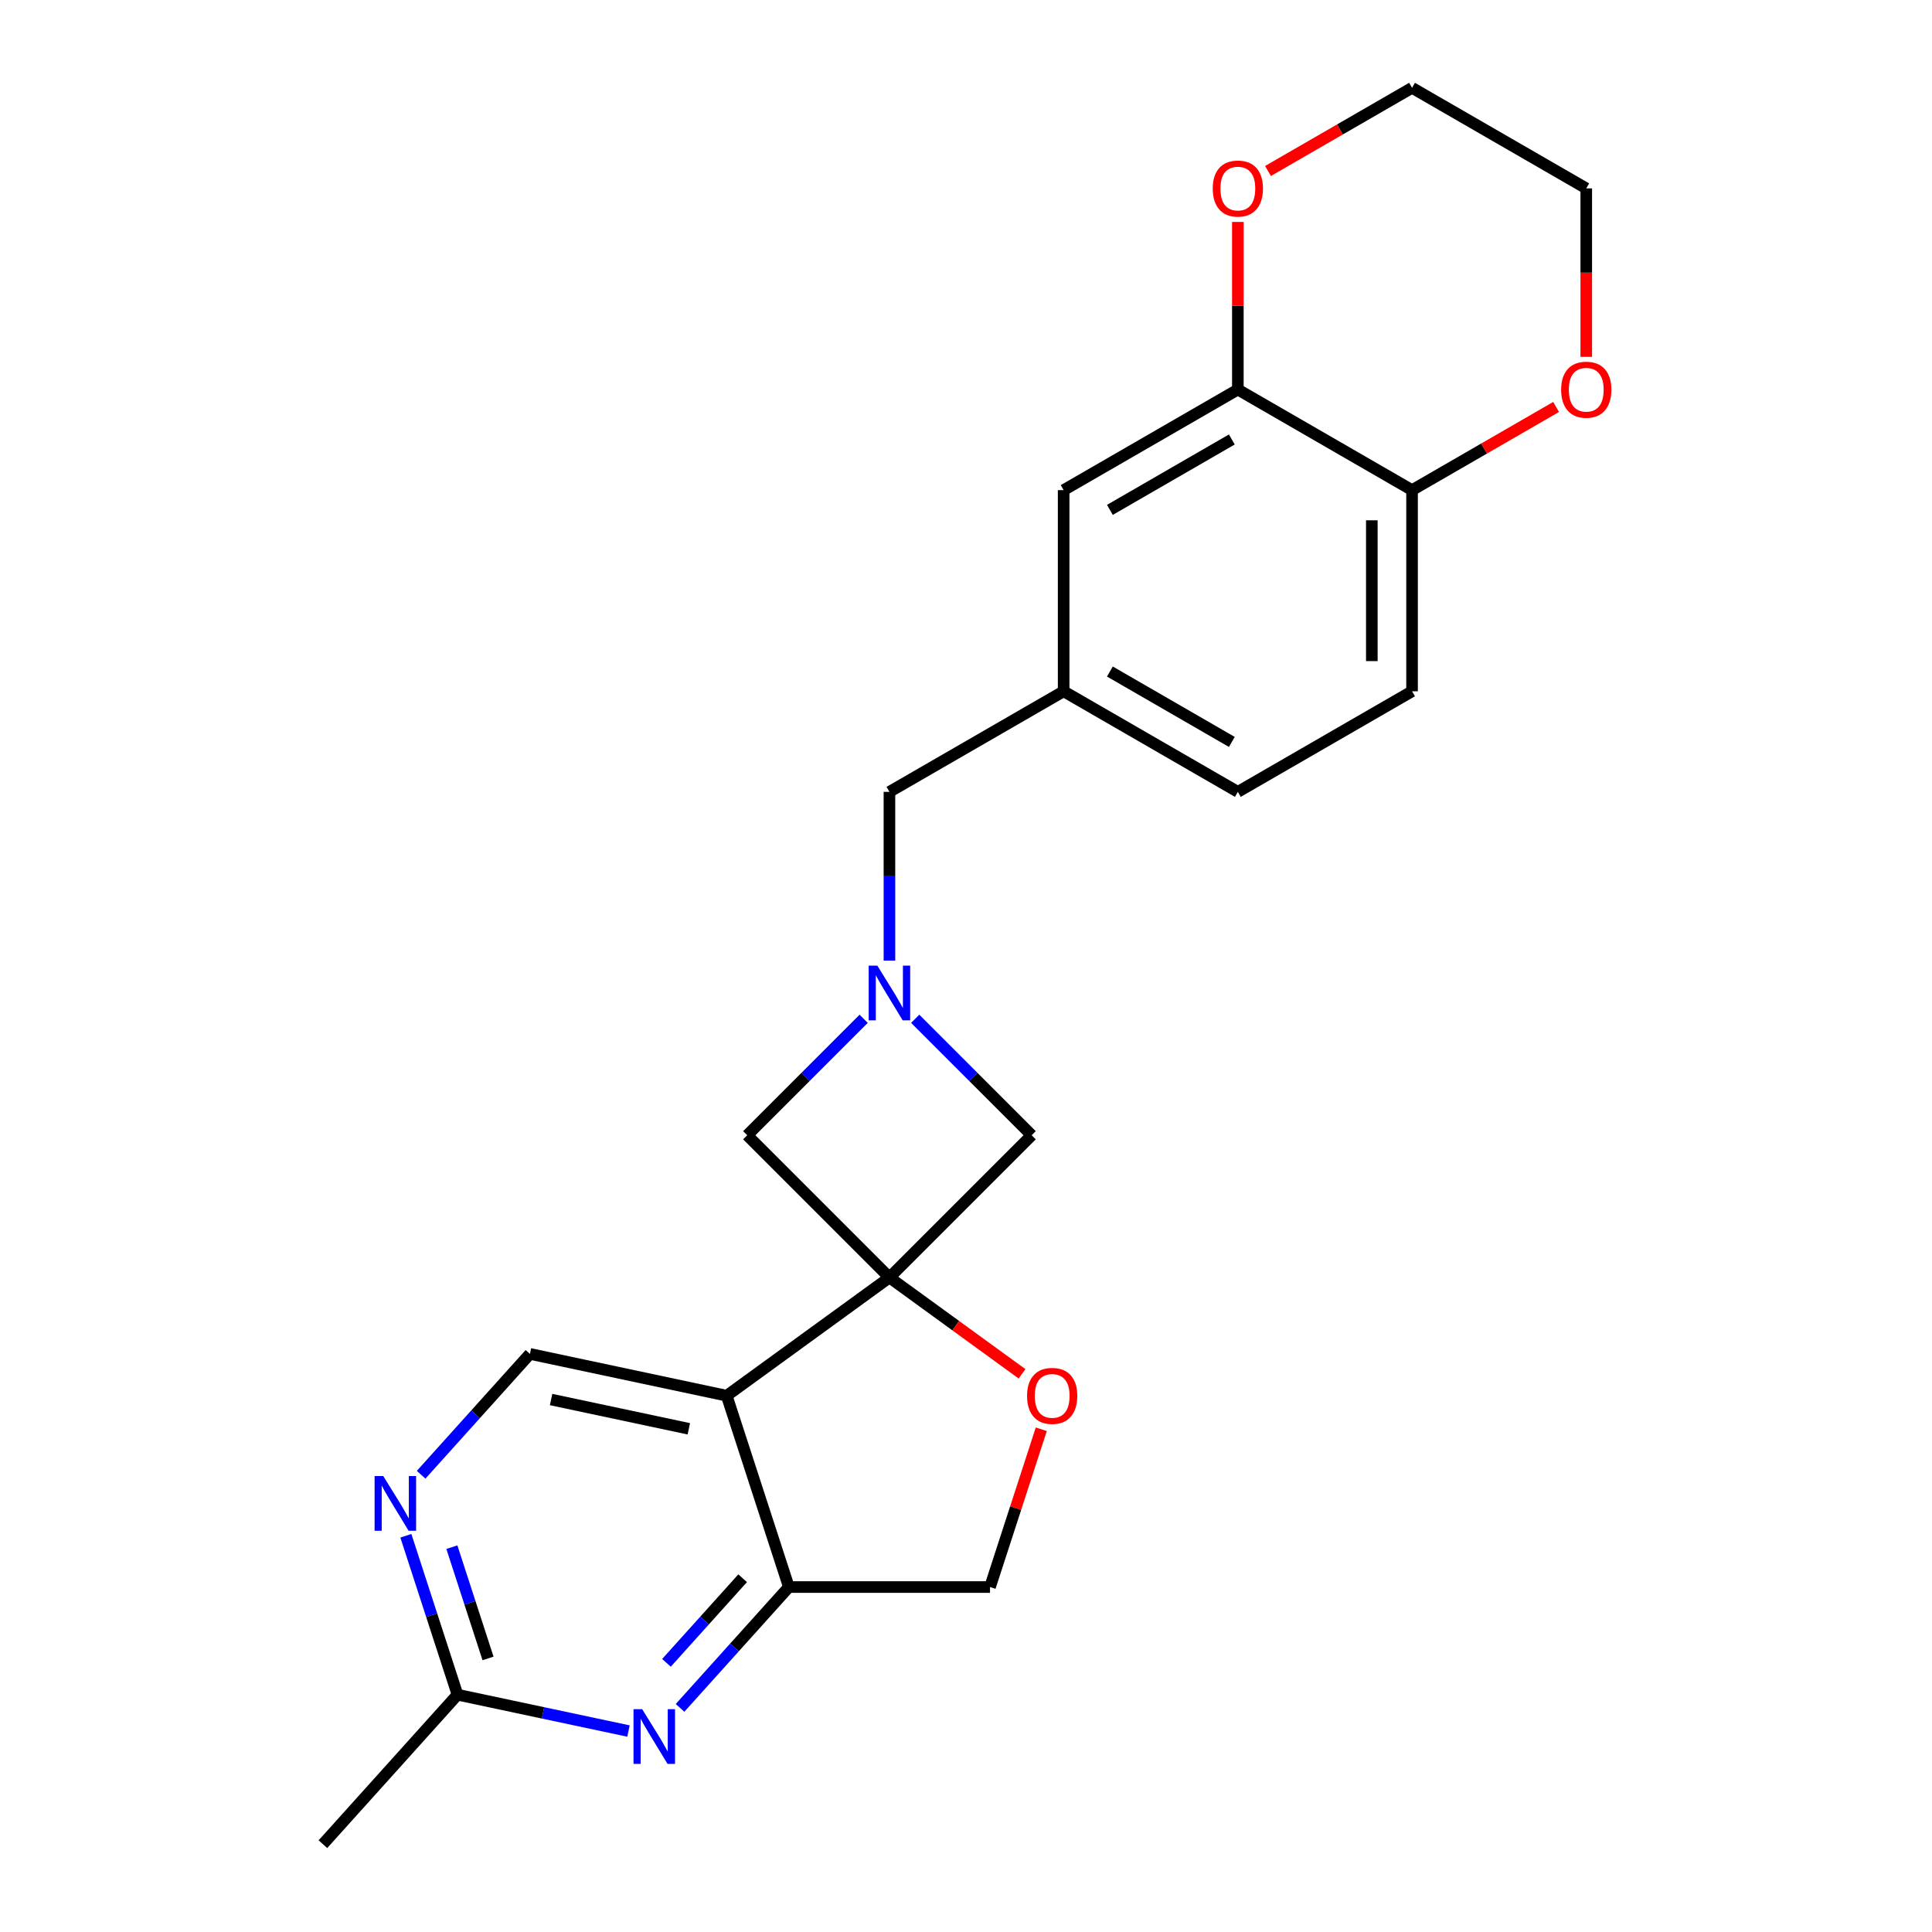 <?xml version='1.0' encoding='iso-8859-1'?>
<svg version='1.1' baseProfile='full'
              xmlns='http://www.w3.org/2000/svg'
                      xmlns:rdkit='http://www.rdkit.org/xml'
                      xmlns:xlink='http://www.w3.org/1999/xlink'
                  xml:space='preserve'
width='1000px' height='1000px' viewBox='0 0 1000 1000'>
<!-- END OF HEADER -->
<rect style='opacity:1.0;fill:#FFFFFF;stroke:none' width='1000' height='1000' x='0' y='0'> </rect>
<path class='bond-0' d='M 460.373,661.225 L 376.141,722.423' style='fill:none;fill-rule:evenodd;stroke:#000000;stroke-width:6px;stroke-linecap:butt;stroke-linejoin:miter;stroke-opacity:1' />
<path class='bond-4' d='M 460.373,661.225 L 494.688,686.156' style='fill:none;fill-rule:evenodd;stroke:#000000;stroke-width:6px;stroke-linecap:butt;stroke-linejoin:miter;stroke-opacity:1' />
<path class='bond-4' d='M 494.688,686.156 L 529.003,711.087' style='fill:none;fill-rule:evenodd;stroke:#FF0000;stroke-width:6px;stroke-linecap:butt;stroke-linejoin:miter;stroke-opacity:1' />
<path class='bond-5' d='M 460.373,661.225 L 533.995,587.603' style='fill:none;fill-rule:evenodd;stroke:#000000;stroke-width:6px;stroke-linecap:butt;stroke-linejoin:miter;stroke-opacity:1' />
<path class='bond-6' d='M 460.373,661.225 L 386.751,587.603' style='fill:none;fill-rule:evenodd;stroke:#000000;stroke-width:6px;stroke-linecap:butt;stroke-linejoin:miter;stroke-opacity:1' />
<path class='bond-2' d='M 376.141,722.423 L 408.314,821.445' style='fill:none;fill-rule:evenodd;stroke:#000000;stroke-width:6px;stroke-linecap:butt;stroke-linejoin:miter;stroke-opacity:1' />
<path class='bond-7' d='M 376.141,722.423 L 274.299,700.776' style='fill:none;fill-rule:evenodd;stroke:#000000;stroke-width:6px;stroke-linecap:butt;stroke-linejoin:miter;stroke-opacity:1' />
<path class='bond-7' d='M 356.535,739.545 L 285.246,724.392' style='fill:none;fill-rule:evenodd;stroke:#000000;stroke-width:6px;stroke-linecap:butt;stroke-linejoin:miter;stroke-opacity:1' />
<path class='bond-1' d='M 447.03,527.324 L 416.891,557.464' style='fill:none;fill-rule:evenodd;stroke:#0000FF;stroke-width:6px;stroke-linecap:butt;stroke-linejoin:miter;stroke-opacity:1' />
<path class='bond-1' d='M 416.891,557.464 L 386.751,587.603' style='fill:none;fill-rule:evenodd;stroke:#000000;stroke-width:6px;stroke-linecap:butt;stroke-linejoin:miter;stroke-opacity:1' />
<path class='bond-15' d='M 460.373,497.218 L 460.373,453.541' style='fill:none;fill-rule:evenodd;stroke:#0000FF;stroke-width:6px;stroke-linecap:butt;stroke-linejoin:miter;stroke-opacity:1' />
<path class='bond-15' d='M 460.373,453.541 L 460.373,409.864' style='fill:none;fill-rule:evenodd;stroke:#000000;stroke-width:6px;stroke-linecap:butt;stroke-linejoin:miter;stroke-opacity:1' />
<path class='bond-23' d='M 473.716,527.324 L 503.855,557.464' style='fill:none;fill-rule:evenodd;stroke:#0000FF;stroke-width:6px;stroke-linecap:butt;stroke-linejoin:miter;stroke-opacity:1' />
<path class='bond-23' d='M 503.855,557.464 L 533.995,587.603' style='fill:none;fill-rule:evenodd;stroke:#000000;stroke-width:6px;stroke-linecap:butt;stroke-linejoin:miter;stroke-opacity:1' />
<path class='bond-3' d='M 408.314,821.445 L 380.152,852.722' style='fill:none;fill-rule:evenodd;stroke:#000000;stroke-width:6px;stroke-linecap:butt;stroke-linejoin:miter;stroke-opacity:1' />
<path class='bond-3' d='M 380.152,852.722 L 351.99,884' style='fill:none;fill-rule:evenodd;stroke:#0000FF;stroke-width:6px;stroke-linecap:butt;stroke-linejoin:miter;stroke-opacity:1' />
<path class='bond-3' d='M 384.391,816.894 L 364.677,838.789' style='fill:none;fill-rule:evenodd;stroke:#000000;stroke-width:6px;stroke-linecap:butt;stroke-linejoin:miter;stroke-opacity:1' />
<path class='bond-3' d='M 364.677,838.789 L 344.963,860.683' style='fill:none;fill-rule:evenodd;stroke:#0000FF;stroke-width:6px;stroke-linecap:butt;stroke-linejoin:miter;stroke-opacity:1' />
<path class='bond-24' d='M 408.314,821.445 L 512.431,821.445' style='fill:none;fill-rule:evenodd;stroke:#000000;stroke-width:6px;stroke-linecap:butt;stroke-linejoin:miter;stroke-opacity:1' />
<path class='bond-25' d='M 325.304,895.982 L 281.054,886.577' style='fill:none;fill-rule:evenodd;stroke:#0000FF;stroke-width:6px;stroke-linecap:butt;stroke-linejoin:miter;stroke-opacity:1' />
<path class='bond-25' d='M 281.054,886.577 L 236.805,877.171' style='fill:none;fill-rule:evenodd;stroke:#000000;stroke-width:6px;stroke-linecap:butt;stroke-linejoin:miter;stroke-opacity:1' />
<path class='bond-11' d='M 538.964,739.786 L 525.698,780.615' style='fill:none;fill-rule:evenodd;stroke:#FF0000;stroke-width:6px;stroke-linecap:butt;stroke-linejoin:miter;stroke-opacity:1' />
<path class='bond-11' d='M 525.698,780.615 L 512.431,821.445' style='fill:none;fill-rule:evenodd;stroke:#000000;stroke-width:6px;stroke-linecap:butt;stroke-linejoin:miter;stroke-opacity:1' />
<path class='bond-8' d='M 274.299,700.776 L 246.136,732.054' style='fill:none;fill-rule:evenodd;stroke:#000000;stroke-width:6px;stroke-linecap:butt;stroke-linejoin:miter;stroke-opacity:1' />
<path class='bond-8' d='M 246.136,732.054 L 217.974,763.331' style='fill:none;fill-rule:evenodd;stroke:#0000FF;stroke-width:6px;stroke-linecap:butt;stroke-linejoin:miter;stroke-opacity:1' />
<path class='bond-10' d='M 210.077,794.913 L 223.441,836.042' style='fill:none;fill-rule:evenodd;stroke:#0000FF;stroke-width:6px;stroke-linecap:butt;stroke-linejoin:miter;stroke-opacity:1' />
<path class='bond-10' d='M 223.441,836.042 L 236.805,877.171' style='fill:none;fill-rule:evenodd;stroke:#000000;stroke-width:6px;stroke-linecap:butt;stroke-linejoin:miter;stroke-opacity:1' />
<path class='bond-10' d='M 233.891,800.817 L 243.245,829.608' style='fill:none;fill-rule:evenodd;stroke:#0000FF;stroke-width:6px;stroke-linecap:butt;stroke-linejoin:miter;stroke-opacity:1' />
<path class='bond-10' d='M 243.245,829.608 L 252.6,858.398' style='fill:none;fill-rule:evenodd;stroke:#000000;stroke-width:6px;stroke-linecap:butt;stroke-linejoin:miter;stroke-opacity:1' />
<path class='bond-9' d='M 640.709,201.63 L 550.541,253.689' style='fill:none;fill-rule:evenodd;stroke:#000000;stroke-width:6px;stroke-linecap:butt;stroke-linejoin:miter;stroke-opacity:1' />
<path class='bond-9' d='M 637.595,227.472 L 574.478,263.913' style='fill:none;fill-rule:evenodd;stroke:#000000;stroke-width:6px;stroke-linecap:butt;stroke-linejoin:miter;stroke-opacity:1' />
<path class='bond-14' d='M 640.709,201.63 L 640.709,158.253' style='fill:none;fill-rule:evenodd;stroke:#000000;stroke-width:6px;stroke-linecap:butt;stroke-linejoin:miter;stroke-opacity:1' />
<path class='bond-14' d='M 640.709,158.253 L 640.709,114.876' style='fill:none;fill-rule:evenodd;stroke:#FF0000;stroke-width:6px;stroke-linecap:butt;stroke-linejoin:miter;stroke-opacity:1' />
<path class='bond-26' d='M 640.709,201.63 L 730.877,253.689' style='fill:none;fill-rule:evenodd;stroke:#000000;stroke-width:6px;stroke-linecap:butt;stroke-linejoin:miter;stroke-opacity:1' />
<path class='bond-21' d='M 236.805,877.171 L 167.137,954.545' style='fill:none;fill-rule:evenodd;stroke:#000000;stroke-width:6px;stroke-linecap:butt;stroke-linejoin:miter;stroke-opacity:1' />
<path class='bond-12' d='M 730.877,253.689 L 730.877,357.806' style='fill:none;fill-rule:evenodd;stroke:#000000;stroke-width:6px;stroke-linecap:butt;stroke-linejoin:miter;stroke-opacity:1' />
<path class='bond-12' d='M 710.054,269.306 L 710.054,342.188' style='fill:none;fill-rule:evenodd;stroke:#000000;stroke-width:6px;stroke-linecap:butt;stroke-linejoin:miter;stroke-opacity:1' />
<path class='bond-16' d='M 730.877,253.689 L 768.159,232.164' style='fill:none;fill-rule:evenodd;stroke:#000000;stroke-width:6px;stroke-linecap:butt;stroke-linejoin:miter;stroke-opacity:1' />
<path class='bond-16' d='M 768.159,232.164 L 805.442,210.638' style='fill:none;fill-rule:evenodd;stroke:#FF0000;stroke-width:6px;stroke-linecap:butt;stroke-linejoin:miter;stroke-opacity:1' />
<path class='bond-13' d='M 550.541,253.689 L 550.541,357.806' style='fill:none;fill-rule:evenodd;stroke:#000000;stroke-width:6px;stroke-linecap:butt;stroke-linejoin:miter;stroke-opacity:1' />
<path class='bond-20' d='M 656.312,88.505 L 693.594,66.98' style='fill:none;fill-rule:evenodd;stroke:#FF0000;stroke-width:6px;stroke-linecap:butt;stroke-linejoin:miter;stroke-opacity:1' />
<path class='bond-20' d='M 693.594,66.98 L 730.877,45.455' style='fill:none;fill-rule:evenodd;stroke:#000000;stroke-width:6px;stroke-linecap:butt;stroke-linejoin:miter;stroke-opacity:1' />
<path class='bond-17' d='M 460.373,409.864 L 550.541,357.806' style='fill:none;fill-rule:evenodd;stroke:#000000;stroke-width:6px;stroke-linecap:butt;stroke-linejoin:miter;stroke-opacity:1' />
<path class='bond-22' d='M 821.045,184.707 L 821.045,141.11' style='fill:none;fill-rule:evenodd;stroke:#FF0000;stroke-width:6px;stroke-linecap:butt;stroke-linejoin:miter;stroke-opacity:1' />
<path class='bond-22' d='M 821.045,141.11 L 821.045,97.513' style='fill:none;fill-rule:evenodd;stroke:#000000;stroke-width:6px;stroke-linecap:butt;stroke-linejoin:miter;stroke-opacity:1' />
<path class='bond-19' d='M 550.541,357.806 L 640.709,409.864' style='fill:none;fill-rule:evenodd;stroke:#000000;stroke-width:6px;stroke-linecap:butt;stroke-linejoin:miter;stroke-opacity:1' />
<path class='bond-19' d='M 574.478,347.581 L 637.595,384.022' style='fill:none;fill-rule:evenodd;stroke:#000000;stroke-width:6px;stroke-linecap:butt;stroke-linejoin:miter;stroke-opacity:1' />
<path class='bond-18' d='M 730.877,357.806 L 640.709,409.864' style='fill:none;fill-rule:evenodd;stroke:#000000;stroke-width:6px;stroke-linecap:butt;stroke-linejoin:miter;stroke-opacity:1' />
<path class='bond-27' d='M 730.877,45.455 L 821.045,97.513' style='fill:none;fill-rule:evenodd;stroke:#000000;stroke-width:6px;stroke-linecap:butt;stroke-linejoin:miter;stroke-opacity:1' />
<path  class='atom-2' d='M 454.113 499.821
L 463.393 514.821
Q 464.313 516.301, 465.793 518.981
Q 467.273 521.661, 467.353 521.821
L 467.353 499.821
L 471.113 499.821
L 471.113 528.141
L 467.233 528.141
L 457.273 511.741
Q 456.113 509.821, 454.873 507.621
Q 453.673 505.421, 453.313 504.741
L 453.313 528.141
L 449.633 528.141
L 449.633 499.821
L 454.113 499.821
' fill='#0000FF'/>
<path  class='atom-4' d='M 332.387 884.659
L 341.667 899.659
Q 342.587 901.139, 344.067 903.819
Q 345.547 906.499, 345.627 906.659
L 345.627 884.659
L 349.387 884.659
L 349.387 912.979
L 345.507 912.979
L 335.547 896.579
Q 334.387 894.659, 333.147 892.459
Q 331.947 890.259, 331.587 889.579
L 331.587 912.979
L 327.907 912.979
L 327.907 884.659
L 332.387 884.659
' fill='#0000FF'/>
<path  class='atom-5' d='M 531.605 722.503
Q 531.605 715.703, 534.965 711.903
Q 538.325 708.103, 544.605 708.103
Q 550.885 708.103, 554.245 711.903
Q 557.605 715.703, 557.605 722.503
Q 557.605 729.383, 554.205 733.303
Q 550.805 737.183, 544.605 737.183
Q 538.365 737.183, 534.965 733.303
Q 531.605 729.423, 531.605 722.503
M 544.605 733.983
Q 548.925 733.983, 551.245 731.103
Q 553.605 728.183, 553.605 722.503
Q 553.605 716.943, 551.245 714.143
Q 548.925 711.303, 544.605 711.303
Q 540.285 711.303, 537.925 714.103
Q 535.605 716.903, 535.605 722.503
Q 535.605 728.223, 537.925 731.103
Q 540.285 733.983, 544.605 733.983
' fill='#FF0000'/>
<path  class='atom-9' d='M 198.371 763.99
L 207.651 778.99
Q 208.571 780.47, 210.051 783.15
Q 211.531 785.83, 211.611 785.99
L 211.611 763.99
L 215.371 763.99
L 215.371 792.31
L 211.491 792.31
L 201.531 775.91
Q 200.371 773.99, 199.131 771.79
Q 197.931 769.59, 197.571 768.91
L 197.571 792.31
L 193.891 792.31
L 193.891 763.99
L 198.371 763.99
' fill='#0000FF'/>
<path  class='atom-15' d='M 627.709 97.593
Q 627.709 90.793, 631.069 86.993
Q 634.429 83.193, 640.709 83.193
Q 646.989 83.193, 650.349 86.993
Q 653.709 90.793, 653.709 97.593
Q 653.709 104.473, 650.309 108.393
Q 646.909 112.273, 640.709 112.273
Q 634.469 112.273, 631.069 108.393
Q 627.709 104.513, 627.709 97.593
M 640.709 109.073
Q 645.029 109.073, 647.349 106.193
Q 649.709 103.273, 649.709 97.593
Q 649.709 92.033, 647.349 89.233
Q 645.029 86.393, 640.709 86.393
Q 636.389 86.393, 634.029 89.193
Q 631.709 91.993, 631.709 97.593
Q 631.709 103.313, 634.029 106.193
Q 636.389 109.073, 640.709 109.073
' fill='#FF0000'/>
<path  class='atom-17' d='M 808.045 201.71
Q 808.045 194.91, 811.405 191.11
Q 814.765 187.31, 821.045 187.31
Q 827.325 187.31, 830.685 191.11
Q 834.045 194.91, 834.045 201.71
Q 834.045 208.59, 830.645 212.51
Q 827.245 216.39, 821.045 216.39
Q 814.805 216.39, 811.405 212.51
Q 808.045 208.63, 808.045 201.71
M 821.045 213.19
Q 825.365 213.19, 827.685 210.31
Q 830.045 207.39, 830.045 201.71
Q 830.045 196.15, 827.685 193.35
Q 825.365 190.51, 821.045 190.51
Q 816.725 190.51, 814.365 193.31
Q 812.045 196.11, 812.045 201.71
Q 812.045 207.43, 814.365 210.31
Q 816.725 213.19, 821.045 213.19
' fill='#FF0000'/>
</svg>
